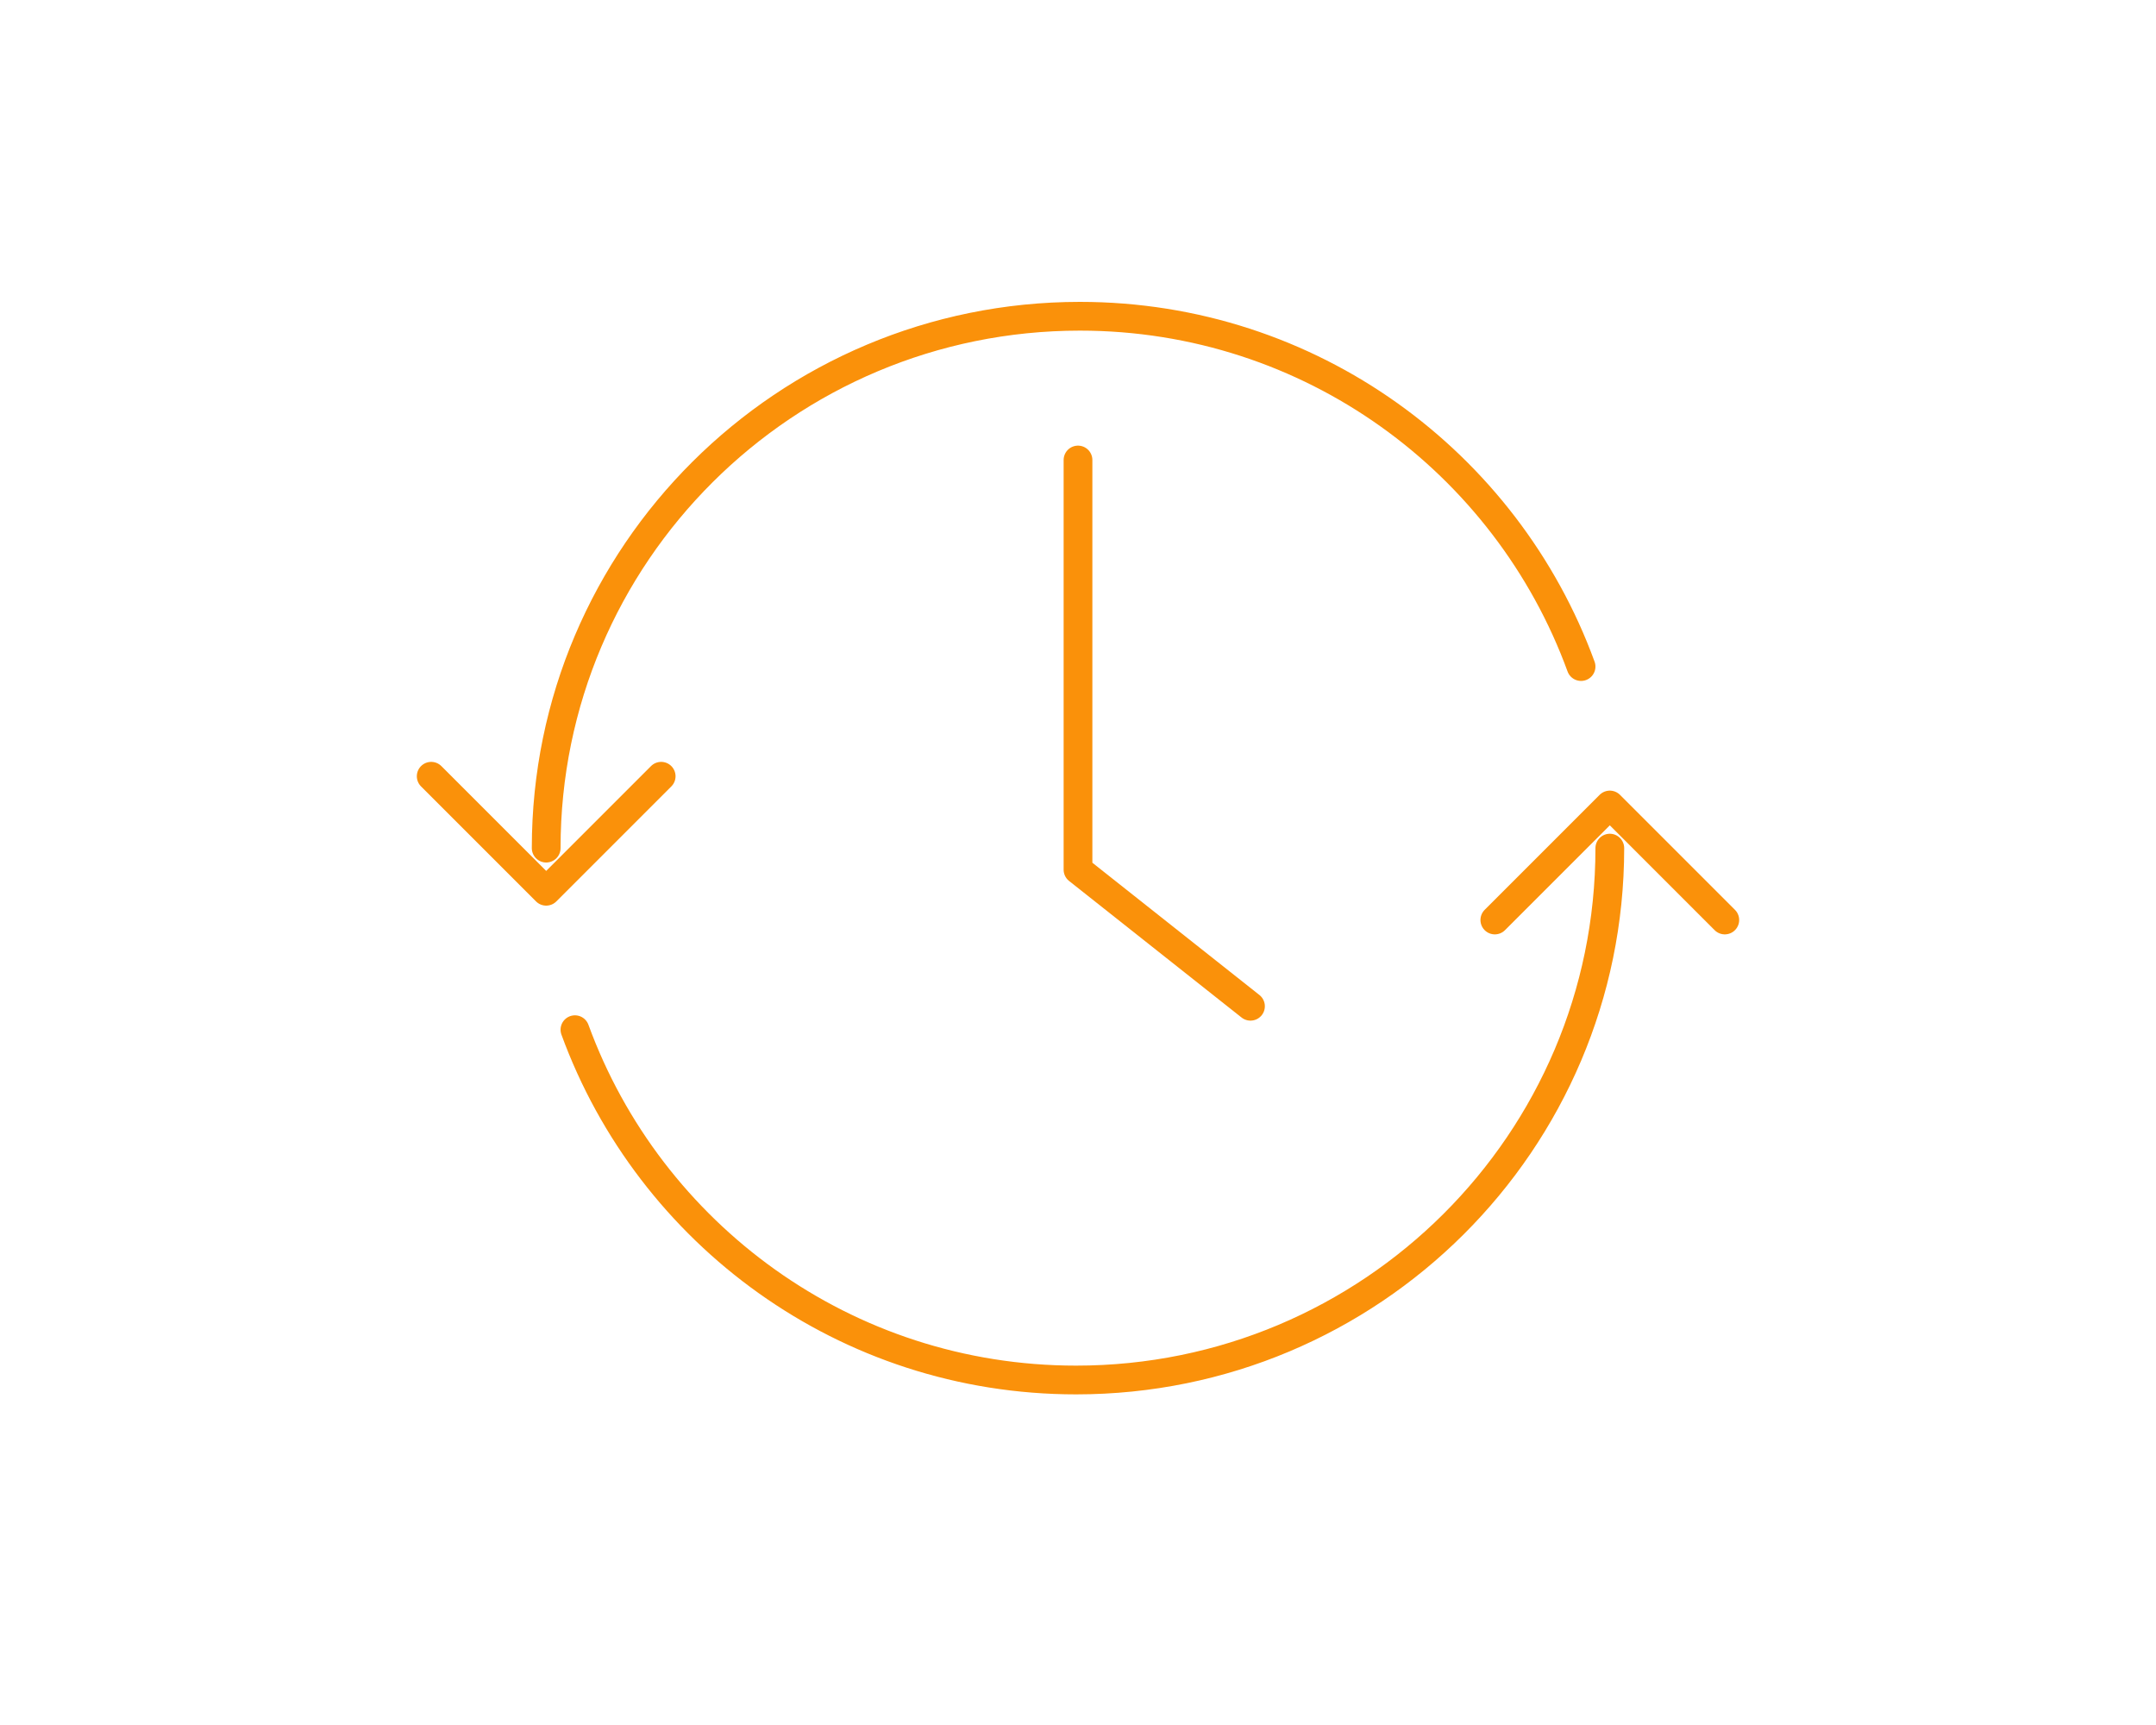 <svg height="120" viewBox="0 0 150 120" width="150" xmlns="http://www.w3.org/2000/svg"><g style="stroke:#fa910a;stroke-width:2;fill:none;fill-rule:evenodd;stroke-linecap:round;stroke-linejoin:round" transform="translate(30 22)"><path d="m45 10v28.5l12 9.5"/><path d="m10 49.631c5.187 14.205 18.816 24.369 34.867 24.369 20.508 0 37.133-16.566 37.133-37"/><path d="m80 24.369c-5.187-14.205-18.816-24.369-34.867-24.369-20.508 0-37.133 16.566-37.133 37"/><path d="m0 32 8 8 8-8"/><path d="m74 42 8-8 8 8"/></g></svg>